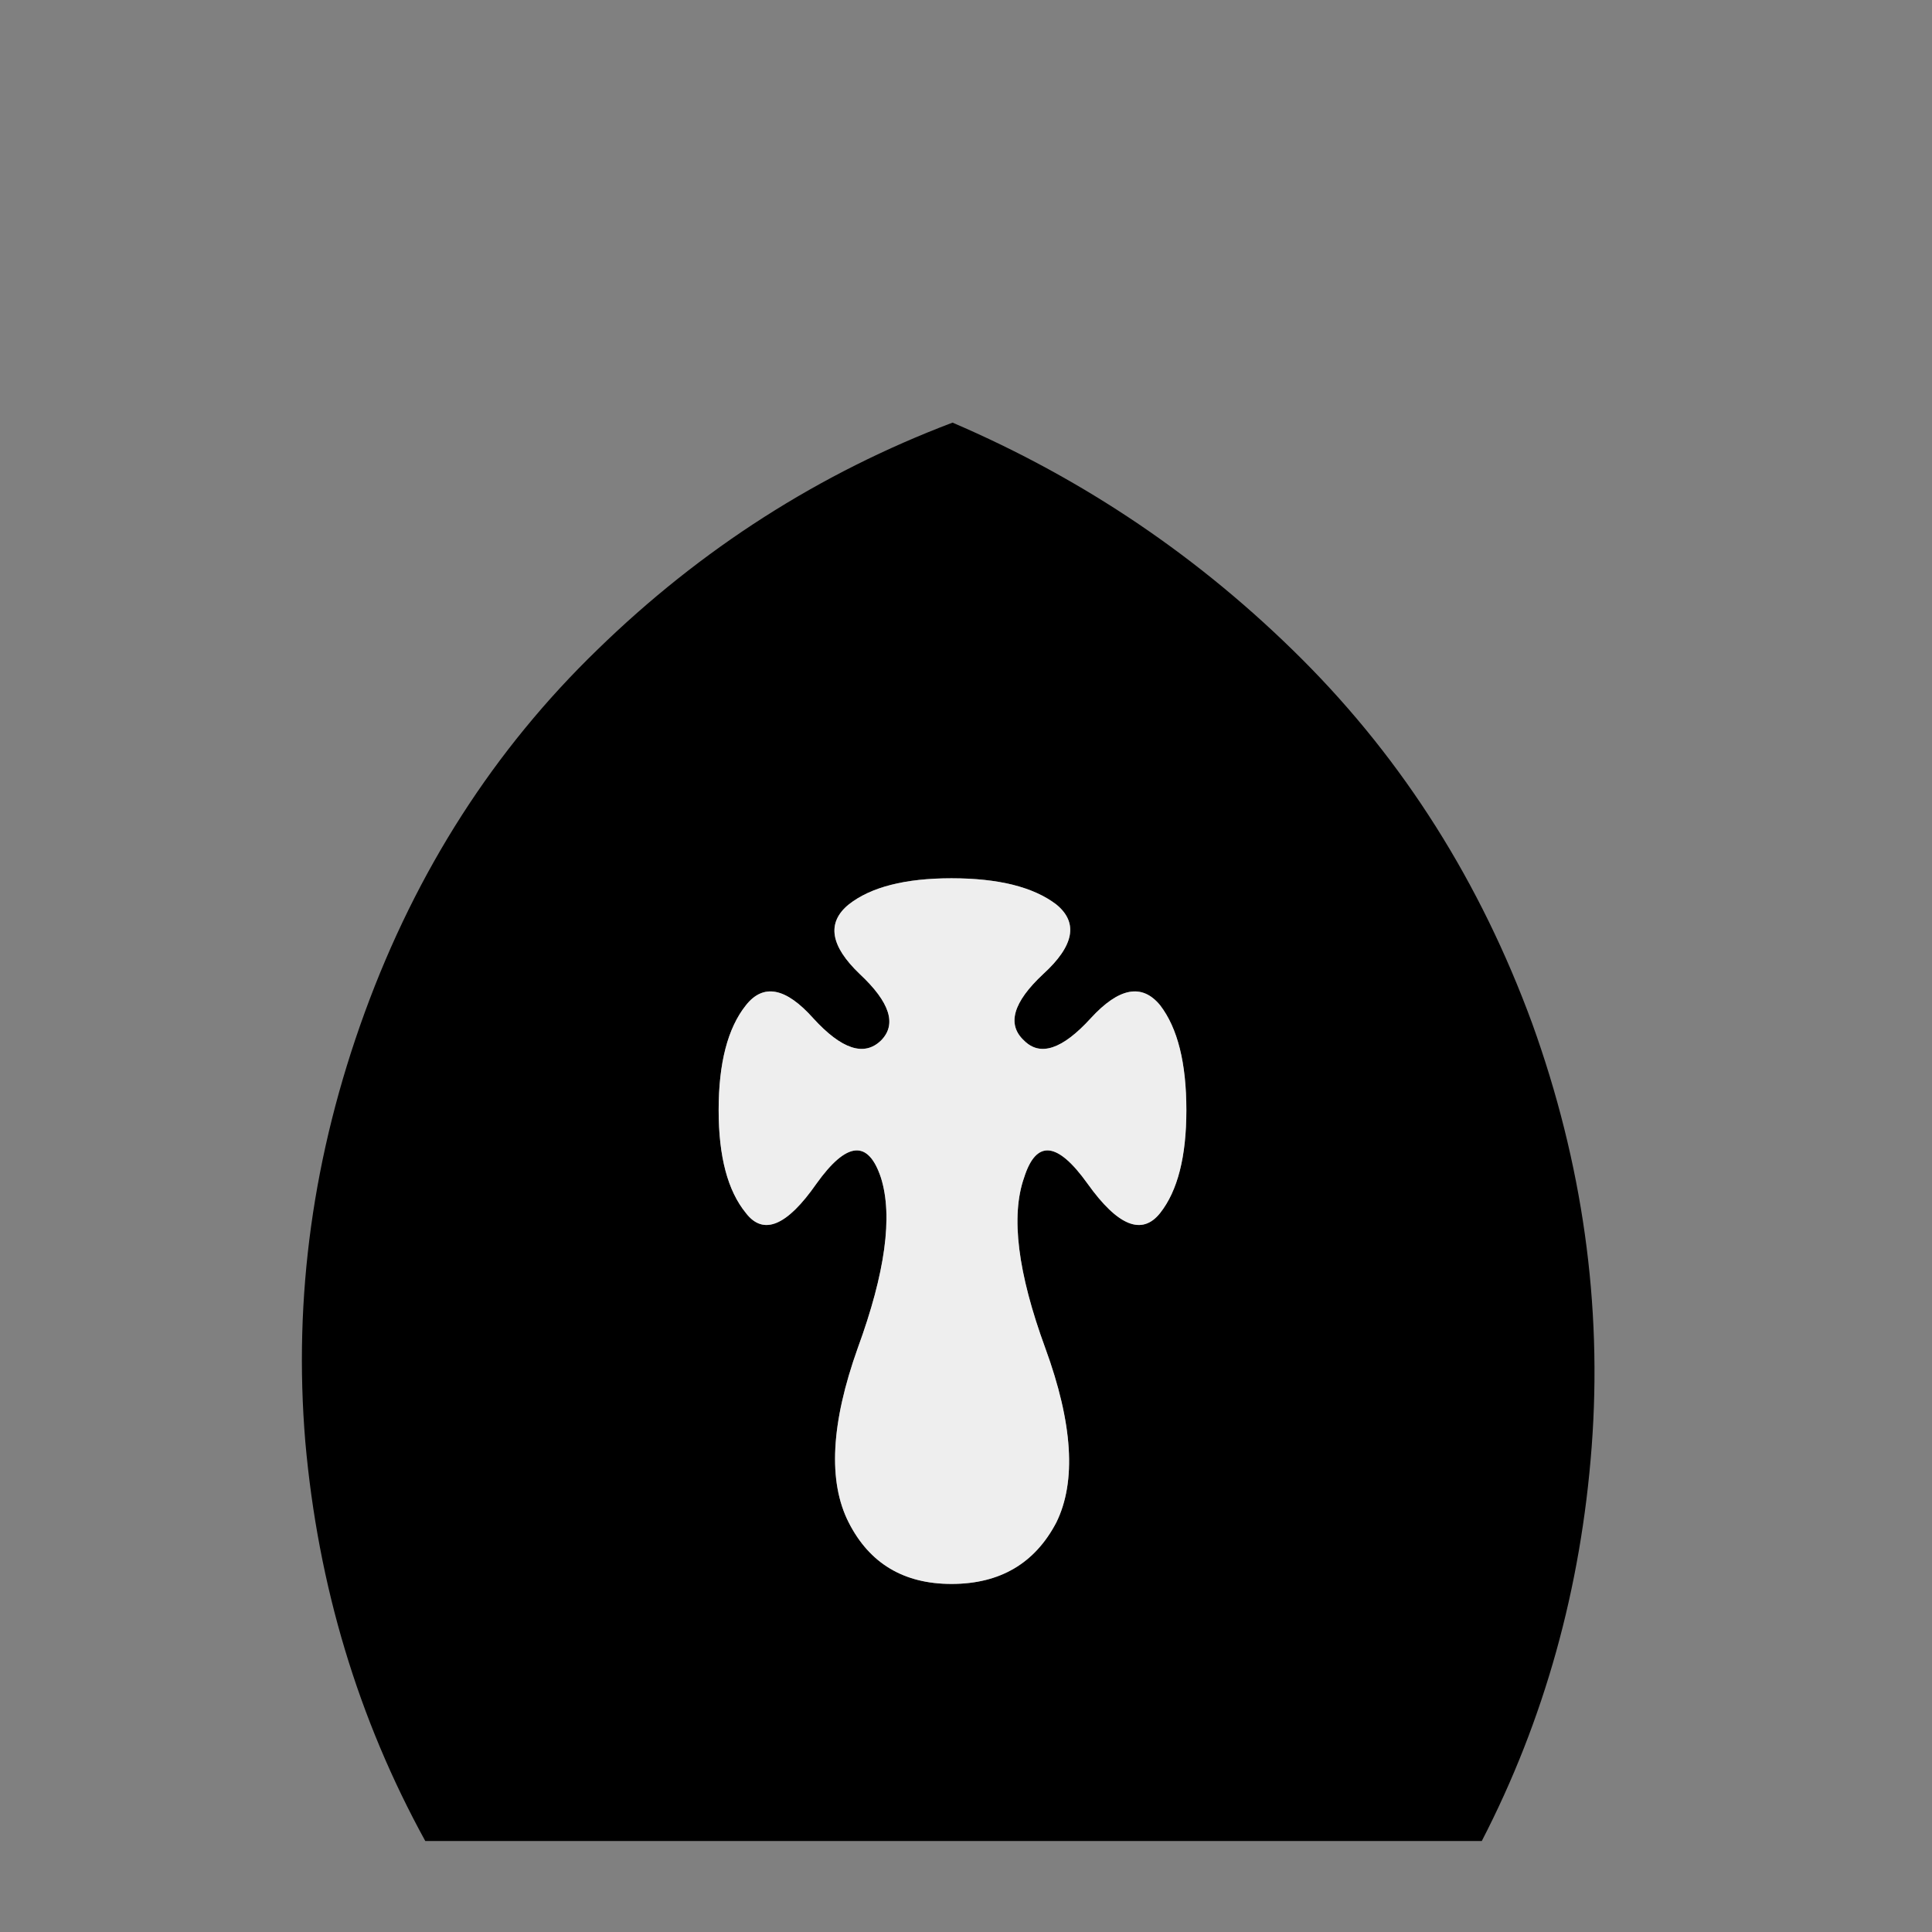 <svg width="32" height="32" viewBox="0 0 32 32" fill="none" xmlns="http://www.w3.org/2000/svg">
<rect x="0" y="0" width="32" height="32" fill="#808080" stroke="none"/>
<path d="M24.543 30.493H7.044C5.931 28.467 5.268 26.263 5.057 23.881C4.857 21.488 5.185 19.117 6.042 16.768C6.899 14.419 8.185 12.415 9.899 10.757C11.613 9.087 13.573 7.835 15.777 7C17.958 7.935 19.89 9.243 21.571 10.924C23.251 12.605 24.52 14.614 25.378 16.952C26.212 19.267 26.541 21.605 26.363 23.965C26.185 26.313 25.578 28.489 24.543 30.493V30.493ZM14.057 25.217C14.402 25.896 14.97 26.235 15.76 26.235C16.561 26.235 17.14 25.896 17.496 25.217C17.83 24.538 17.769 23.575 17.313 22.328C16.856 21.081 16.739 20.141 16.962 19.506C17.163 18.872 17.513 18.905 18.014 19.607C18.515 20.308 18.916 20.469 19.216 20.091C19.506 19.723 19.65 19.156 19.65 18.388C19.65 17.608 19.506 17.029 19.216 16.651C18.916 16.284 18.532 16.356 18.064 16.868C17.597 17.38 17.229 17.503 16.962 17.235C16.673 16.968 16.778 16.601 17.279 16.133C17.791 15.666 17.864 15.282 17.496 14.981C17.118 14.692 16.539 14.547 15.76 14.547C14.992 14.547 14.424 14.692 14.057 14.981C13.69 15.282 13.751 15.666 14.241 16.133C14.741 16.601 14.858 16.968 14.591 17.235C14.313 17.503 13.94 17.38 13.472 16.868C13.016 16.356 12.643 16.284 12.354 16.651C12.053 17.029 11.903 17.608 11.903 18.388C11.903 19.156 12.053 19.723 12.354 20.091C12.643 20.469 13.033 20.308 13.523 19.607C14.023 18.905 14.38 18.872 14.591 19.506C14.791 20.141 14.664 21.081 14.207 22.328C13.762 23.575 13.712 24.538 14.057 25.217Z" fill="black"/>
<path d="M14.057 25.217C14.402 25.896 14.97 26.235 15.76 26.235C16.561 26.235 17.14 25.896 17.496 25.217C17.83 24.538 17.769 23.575 17.313 22.328C16.856 21.081 16.739 20.141 16.962 19.506C17.162 18.872 17.513 18.905 18.014 19.606C18.515 20.308 18.916 20.469 19.216 20.091C19.506 19.723 19.65 19.156 19.65 18.387C19.65 17.608 19.506 17.029 19.216 16.651C18.916 16.284 18.532 16.356 18.064 16.868C17.596 17.38 17.229 17.503 16.962 17.235C16.673 16.968 16.778 16.601 17.279 16.133C17.791 15.666 17.864 15.282 17.496 14.981C17.118 14.692 16.539 14.547 15.76 14.547C14.992 14.547 14.424 14.692 14.057 14.981C13.689 15.282 13.751 15.666 14.24 16.133C14.741 16.601 14.858 16.968 14.591 17.235C14.313 17.503 13.94 17.38 13.472 16.868C13.016 16.356 12.643 16.284 12.354 16.651C12.053 17.029 11.903 17.608 11.903 18.387C11.903 19.156 12.053 19.723 12.354 20.091C12.643 20.469 13.033 20.308 13.522 19.606C14.023 18.905 14.38 18.872 14.591 19.506C14.791 20.141 14.663 21.081 14.207 22.328C13.762 23.575 13.712 24.538 14.057 25.217Z" fill="#EEEEEE"/>
</svg>
